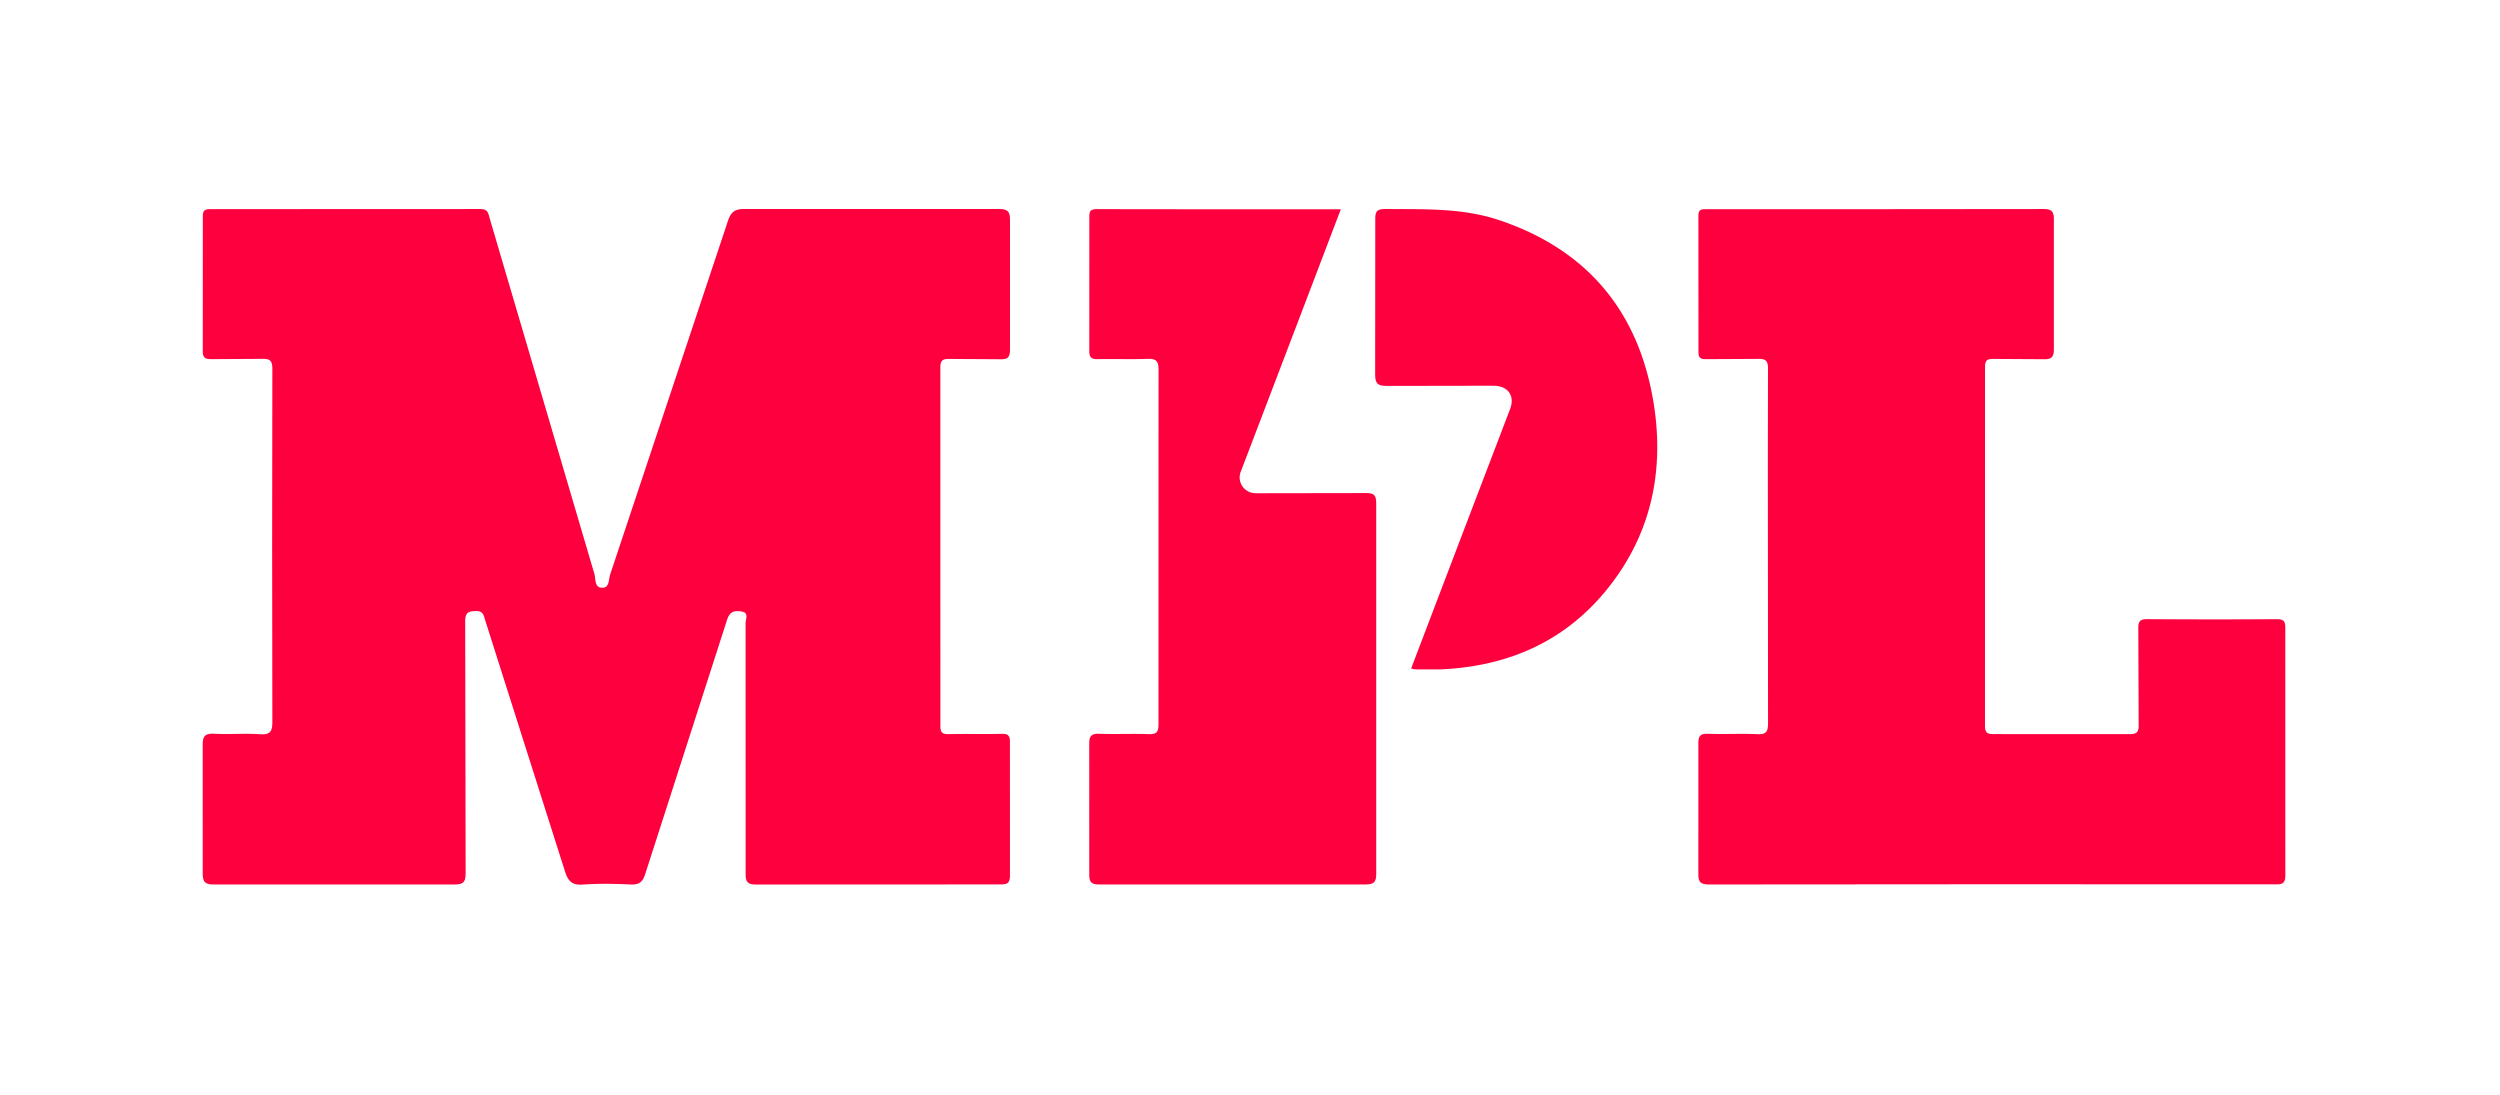 <svg xmlns="http://www.w3.org/2000/svg" width="185" height="81" fill="none" xmlns:v="https://vecta.io/nano"><g clip-path="url(#A)" fill="#fe003d"><path d="M73.865 15.464H55.123c-.724-.003-1.028.194-1.256.886l-8.719 26.175c-.118.354-.035.96-.566.969-.61.008-.487-.646-.595-1.015l-7.75-26.32c-.102-.35-.117-.694-.689-.691l-19.975.008c-.418-.002-.567.094-.564.541l-.003 9.946c-.005.551.214.623.674.613l3.698-.021c.608-.023.781.137.776.766l-.015 13.069.015 12.988c.005.709-.115 1.011-.911.956-1.118-.079-2.248.021-3.368-.036-.669-.033-.883.138-.875.84l.002 9.452c-.008.676.161.865.852.862H33.61c.692.003.85-.186.847-.858l-.033-18.579c-.003-.669.204-.796.819-.796.528 0 .551.334.653.653l5.902 18.578c.232.738.511 1.066 1.334 1.008 1.172-.084 2.356-.061 3.532-.007.628.03.89-.171 1.084-.778l6.05-18.793c.212-.668.577-.707 1.08-.628.564.087.296.562.296.848l.003 18.497c-.002.584.063.86.778.857l18.086-.008c.52.002.7-.114.696-.673l-.003-9.863c.002-.459-.12-.617-.595-.605-1.314.028-2.63-.008-3.945.02-.459.008-.605-.118-.605-.594l-.002-26.552c0-.544.216-.627.679-.618l3.698.023c.61.025.783-.135.776-.763v-9.452c.008-.692-.122-.909-.875-.905zm95.246 30.985c.002-.526-.168-.633-.654-.63a673.47 673.47 0 0 1-9.535-.002c-.533-.003-.694.136-.687.679l.026 7.152c.007.541-.15.681-.684.678l-10.028-.003c-.472.003-.661-.076-.66-.615l.004-26.55c-.002-.474.144-.607.603-.597l3.699.021c.602.021.797-.133.791-.768v-9.535c.008-.65-.166-.814-.811-.811l-16.358.015h-8.467c-.362 0-.674-.067-.669.511l.005 10.028c-.004.429.126.564.554.556l3.863-.02c.584-.02.736.171.728.738l-.011 6.987.015 19.234c.001.64-.153.844-.808.812-1.204-.054-2.412.015-3.616-.028-.574-.021-.737.142-.732.722l-.001 9.617c-.007.648.166.812.812.811l20.878-.015 20.96.007c.492 0 .79 0 .786-.664l-.003-18.329v-.002zm-67.273-9.18c0-.603-.135-.789-.765-.781l-8.137.013c-.853-.003-1.418-.816-1.121-1.593l3.883-10.174 3.522-9.248c-6.103 0-12.074.003-18.046-.01-.419 0-.566.099-.564.544l-.003 9.944c-.005.549.214.623.674.613 1.205-.025 2.413.023 3.616-.02.623-.023.837.127.835.804l-.005 26.219c.002.556-.115.77-.714.747-1.204-.046-2.411.016-3.616-.026-.585-.021-.803.102-.794.75l.002 9.617c-.005.602.13.786.763.783l19.645-.002c.635.002.829-.145.827-.809l-.001-27.371zm9.133-20.968c-2.756-.931-5.609-.807-8.454-.834-.651-.007-.752.209-.747.789l-.008 11.423c-.008.768.25.888.931.878l7.808-.013c1.09 0 1.621.742 1.243 1.733l-3.593 9.408-3.728 9.786c.179.035.258.064.337.064l1.809.002c5.043-.217 9.311-2.075 12.481-6.09 3.154-3.991 4.107-8.615 3.33-13.542-1.069-6.765-4.843-11.385-11.409-13.605z"/></g><defs><clipPath id="A"><path fill="#fff" transform="translate(15 15.464)" d="M0 0h154.114v50H0z"/></clipPath></defs></svg>